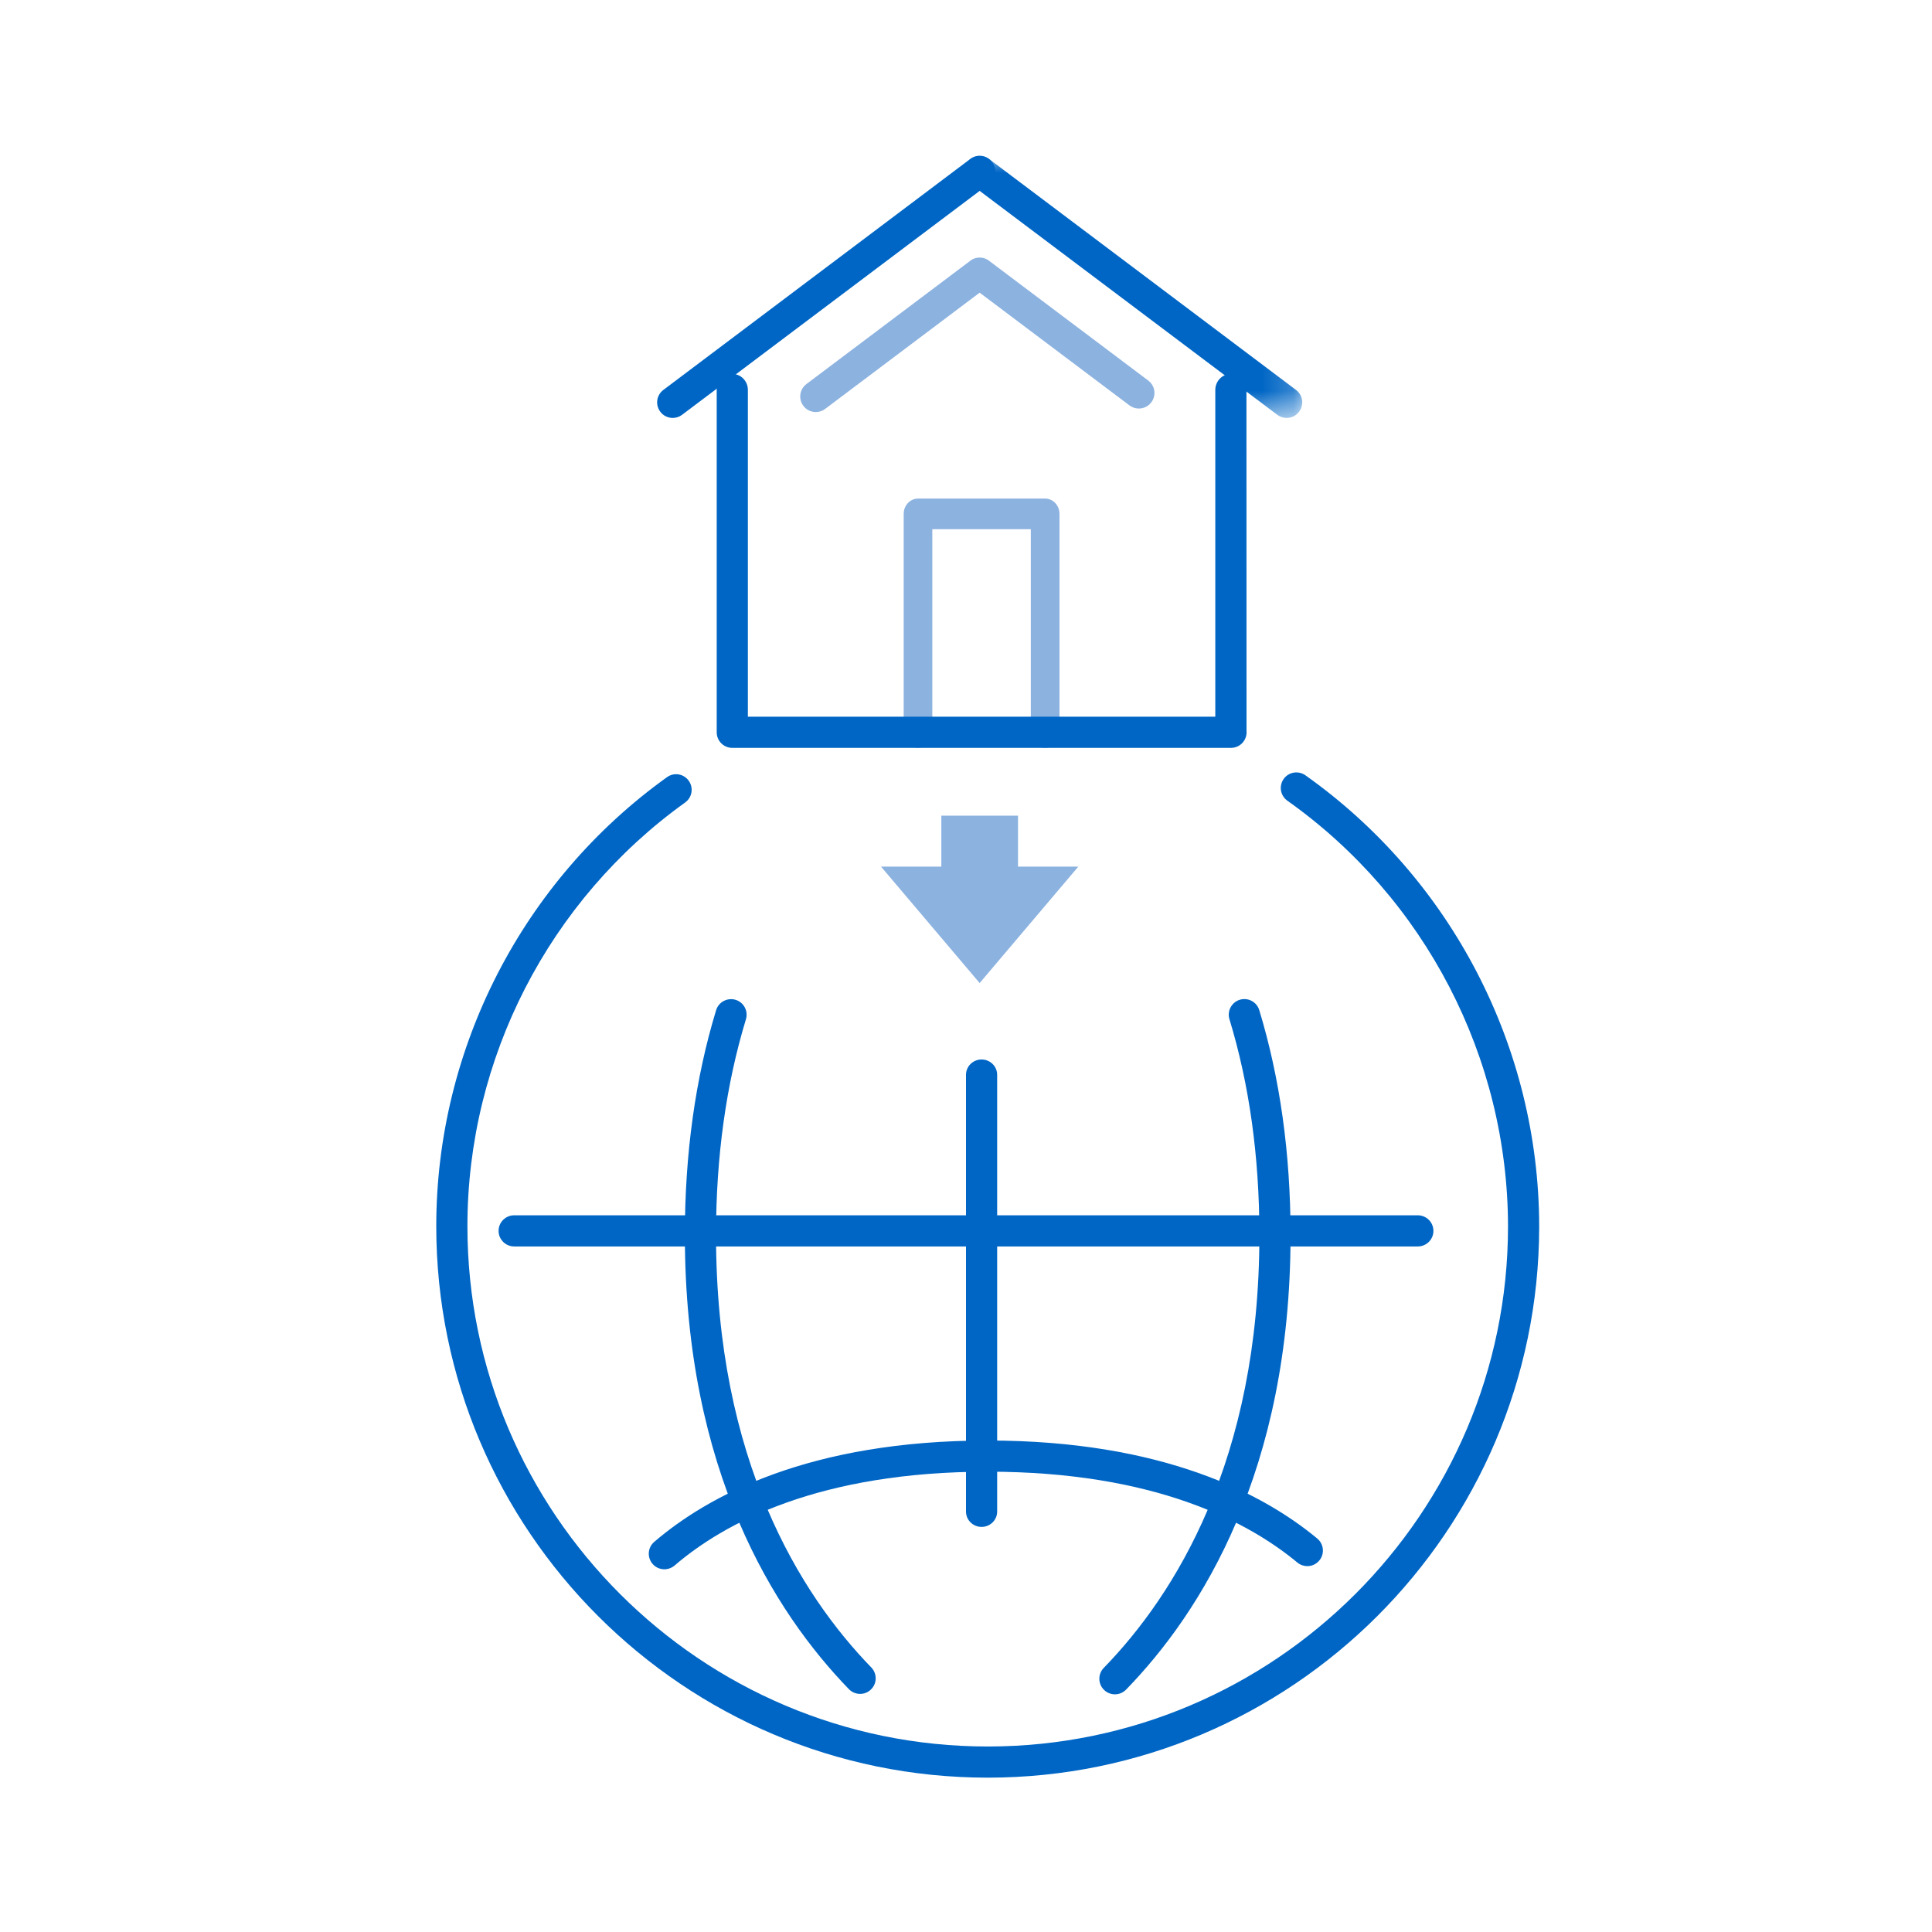<?xml version="1.0" encoding="UTF-8"?>
<svg width="62px" height="62px" viewBox="0 0 62 62" version="1.1" xmlns="http://www.w3.org/2000/svg" xmlns:xlink="http://www.w3.org/1999/xlink">
    <title>icon_EP</title>
    <defs>
        <polygon id="path-1" points="0.938 0.953 11.789 0.953 11.789 9.365 0.938 9.365"></polygon>
    </defs>
    <g id="icon_EP" stroke="none" stroke-width="1" fill="none" fill-rule="evenodd">
        <g id="icon_menu_EP" transform="translate(14, 4.047)">
            <path d="M31.498,35.953 L2.502,35.953 C2.224,35.953 2,35.729 2,35.453 C2,35.177 2.224,34.953 2.502,34.953 L31.498,34.953 C31.775,34.953 32,35.177 32,35.453 C32,35.729 31.775,35.953 31.498,35.953" id="Fill-1" fill="#0066C5"></path>
            <path d="M17.5,44.953 C17.224,44.953 17,44.733 17,44.461 L17,30.445 C17,30.173 17.224,29.953 17.5,29.953 C17.776,29.953 18,30.173 18,30.445 L18,44.461 C18,44.733 17.776,44.953 17.5,44.953" id="Fill-5" fill="#0066C5"></path>
            <g id="Group-9" transform="translate(0, 20.741)" fill="#0066C5">
                <path d="M17.697,32.259 C7.939,32.259 0,24.321 0,14.562 C0,8.864 2.768,3.477 7.405,0.152 C7.63,-0.011 7.942,0.042 8.102,0.267 C8.263,0.49 8.212,0.803 7.988,0.964 C3.612,4.103 1,9.186 1,14.562 C1,23.769 8.49,31.259 17.697,31.259 C26.899,31.259 34.386,23.776 34.394,14.575 C34.389,9.155 31.743,4.047 27.313,0.907 C27.088,0.747 27.034,0.436 27.194,0.21 C27.353,-0.015 27.665,-0.067 27.891,0.091 C32.58,3.414 35.384,8.82 35.394,14.556 L35.394,14.562 L35.394,14.575 L35.394,14.588 L35.394,14.593 C35.376,24.337 27.444,32.259 17.697,32.259" id="Fill-7"></path>
            </g>
            <path d="M8.478,36.071 C8.202,36.071 7.978,35.847 7.978,35.571 C7.978,32.981 8.315,30.559 8.981,28.371 C9.061,28.107 9.342,27.96 9.605,28.038 C9.869,28.118 10.018,28.397 9.938,28.662 C9.301,30.756 8.978,33.08 8.978,35.571 C8.978,35.847 8.754,36.071 8.478,36.071" id="Fill-10" fill="#0066C5"></path>
            <path d="M26.915,36.071 C26.639,36.071 26.415,35.847 26.415,35.571 C26.415,33.078 26.092,30.753 25.454,28.66 C25.374,28.396 25.523,28.117 25.787,28.036 C26.054,27.957 26.331,28.105 26.411,28.369 C27.077,30.555 27.415,32.979 27.415,35.571 C27.415,35.847 27.191,36.071 26.915,36.071" id="Fill-12" fill="#0066C5"></path>
            <path d="M21.779,50.326 C21.654,50.326 21.528,50.279 21.43,50.184 C21.233,49.992 21.228,49.676 21.421,49.477 C23.699,47.134 26.415,42.822 26.415,35.59 C26.415,35.313 26.639,35.09 26.915,35.09 C27.192,35.09 27.415,35.313 27.415,35.59 C27.415,43.158 24.545,47.698 22.137,50.175 C22.039,50.275 21.909,50.326 21.779,50.326" id="Fill-14" fill="#0066C5"></path>
            <path d="M13.602,50.312 C13.472,50.312 13.341,50.261 13.243,50.161 C10.841,47.684 7.978,43.148 7.978,35.59 C7.978,35.313 8.202,35.09 8.478,35.09 C8.754,35.09 8.978,35.313 8.978,35.59 C8.978,42.812 11.687,47.121 13.961,49.464 C14.153,49.663 14.148,49.98 13.95,50.17 C13.853,50.266 13.727,50.312 13.602,50.312" id="Fill-16" fill="#0066C5"></path>
            <path d="M27.953,46.212 C27.841,46.212 27.727,46.174 27.634,46.097 C26.032,44.767 23.008,43.181 17.7,43.181 C17.423,43.181 17.2,42.957 17.2,42.681 C17.2,42.404 17.423,42.181 17.7,42.181 C23.307,42.181 26.544,43.892 28.273,45.327 C28.485,45.504 28.515,45.819 28.338,46.031 C28.239,46.15 28.097,46.212 27.953,46.212" id="Fill-18" fill="#0066C5"></path>
            <path d="M7.32,46.313 C7.179,46.313 7.039,46.254 6.941,46.139 C6.761,45.929 6.785,45.614 6.994,45.434 C8.724,43.95 11.985,42.181 17.695,42.181 C17.971,42.181 18.195,42.404 18.195,42.681 C18.195,42.958 17.971,43.181 17.695,43.181 C12.29,43.181 9.247,44.819 7.646,46.194 C7.551,46.273 7.435,46.313 7.32,46.313" id="Fill-20" fill="#0066C5"></path>
            <path d="M19.54,19.953 C19.286,19.953 19.08,19.733 19.08,19.461 L19.08,12.936 L15.919,12.936 L15.919,19.461 C15.919,19.733 15.714,19.953 15.46,19.953 C15.206,19.953 15,19.733 15,19.461 L15,12.445 C15,12.173 15.206,11.953 15.46,11.953 L19.54,11.953 C19.794,11.953 20,12.173 20,12.445 L20,19.461 C20,19.733 19.794,19.953 19.54,19.953" id="Fill-22" fill="#8CB2E0"></path>
            <polyline id="Fill-24" fill="#8CB2E0" points="18.669 22.129 18.669 23.764 20.604 23.764 17.438 27.5 14.273 23.764 16.208 23.764 16.208 22.129"></polyline>
            <path d="M7.589,9.365 C7.437,9.365 7.287,9.297 7.189,9.166 C7.023,8.945 7.067,8.632 7.288,8.466 L17.138,1.054 C17.36,0.887 17.672,0.933 17.838,1.153 C18.004,1.374 17.96,1.687 17.739,1.853 L7.889,9.264 C7.799,9.333 7.693,9.365 7.589,9.365" id="Fill-26" fill="#0066C5"></path>
            <path d="M9.5,19.953 C9.223,19.953 9,19.729 9,19.453 C9,19.446 9,19.444 9,19.442 L9,8.464 C9,8.181 9.224,7.953 9.5,7.953 C9.776,7.953 10,8.181 10,8.464 L10,18.953 L25,18.953 L25,8.469 C25,8.184 25.224,7.953 25.5,7.953 C25.776,7.953 26,8.184 26,8.469 L26.002,19.413 C26.003,19.426 26.004,19.439 26.004,19.453 C26.004,19.729 25.78,19.953 25.504,19.953 L9.5,19.953 L9.5,19.953 Z" id="Combined-Shape" fill="#0066C5"></path>
            <path d="M17.453,4.219 L17.467,4.22 C17.47,4.22 17.473,4.221 17.476,4.221 C17.495,4.222 17.513,4.224 17.532,4.228 C17.542,4.23 17.551,4.232 17.561,4.234 C17.577,4.238 17.593,4.243 17.609,4.249 C17.622,4.254 17.635,4.259 17.648,4.265 C17.659,4.271 17.67,4.276 17.68,4.282 C17.697,4.29 17.712,4.3 17.727,4.311 C17.73,4.314 17.734,4.317 17.739,4.321 L22.848,8.165 C23.069,8.331 23.113,8.643 22.947,8.864 C22.849,8.995 22.699,9.063 22.547,9.063 C22.443,9.063 22.337,9.031 22.247,8.963 L17.438,5.345 L12.481,9.075 C12.391,9.144 12.285,9.176 12.181,9.176 C12.029,9.176 11.879,9.108 11.781,8.977 C11.615,8.756 11.659,8.443 11.88,8.277 L17.138,4.321 C17.183,4.284 17.237,4.257 17.292,4.24 C17.295,4.241 17.297,4.24 17.3,4.239 C17.325,4.231 17.35,4.226 17.376,4.223 C17.379,4.223 17.381,4.223 17.383,4.223 C17.406,4.219 17.429,4.218 17.453,4.219 Z" id="Combined-Shape" fill="#8CB2E0"></path>
            <g id="Group-36" transform="translate(16, 0)">
                <mask id="mask-2" fill="white">
                    <use xlink:href="#path-1"></use>
                </mask>
                <g id="Clip-35"></g>
                <path d="M11.289,9.365 C11.185,9.365 11.079,9.333 10.989,9.264 L1.138,1.853 C0.917,1.687 0.873,1.374 1.039,1.153 C1.206,0.931 1.518,0.886 1.74,1.054 L11.59,8.466 C11.811,8.632 11.855,8.945 11.689,9.166 C11.591,9.297 11.441,9.365 11.289,9.365" id="Fill-34" fill="#0066C5" mask="url(#mask-2)"></path>
            </g>
        </g>
    </g>
</svg>